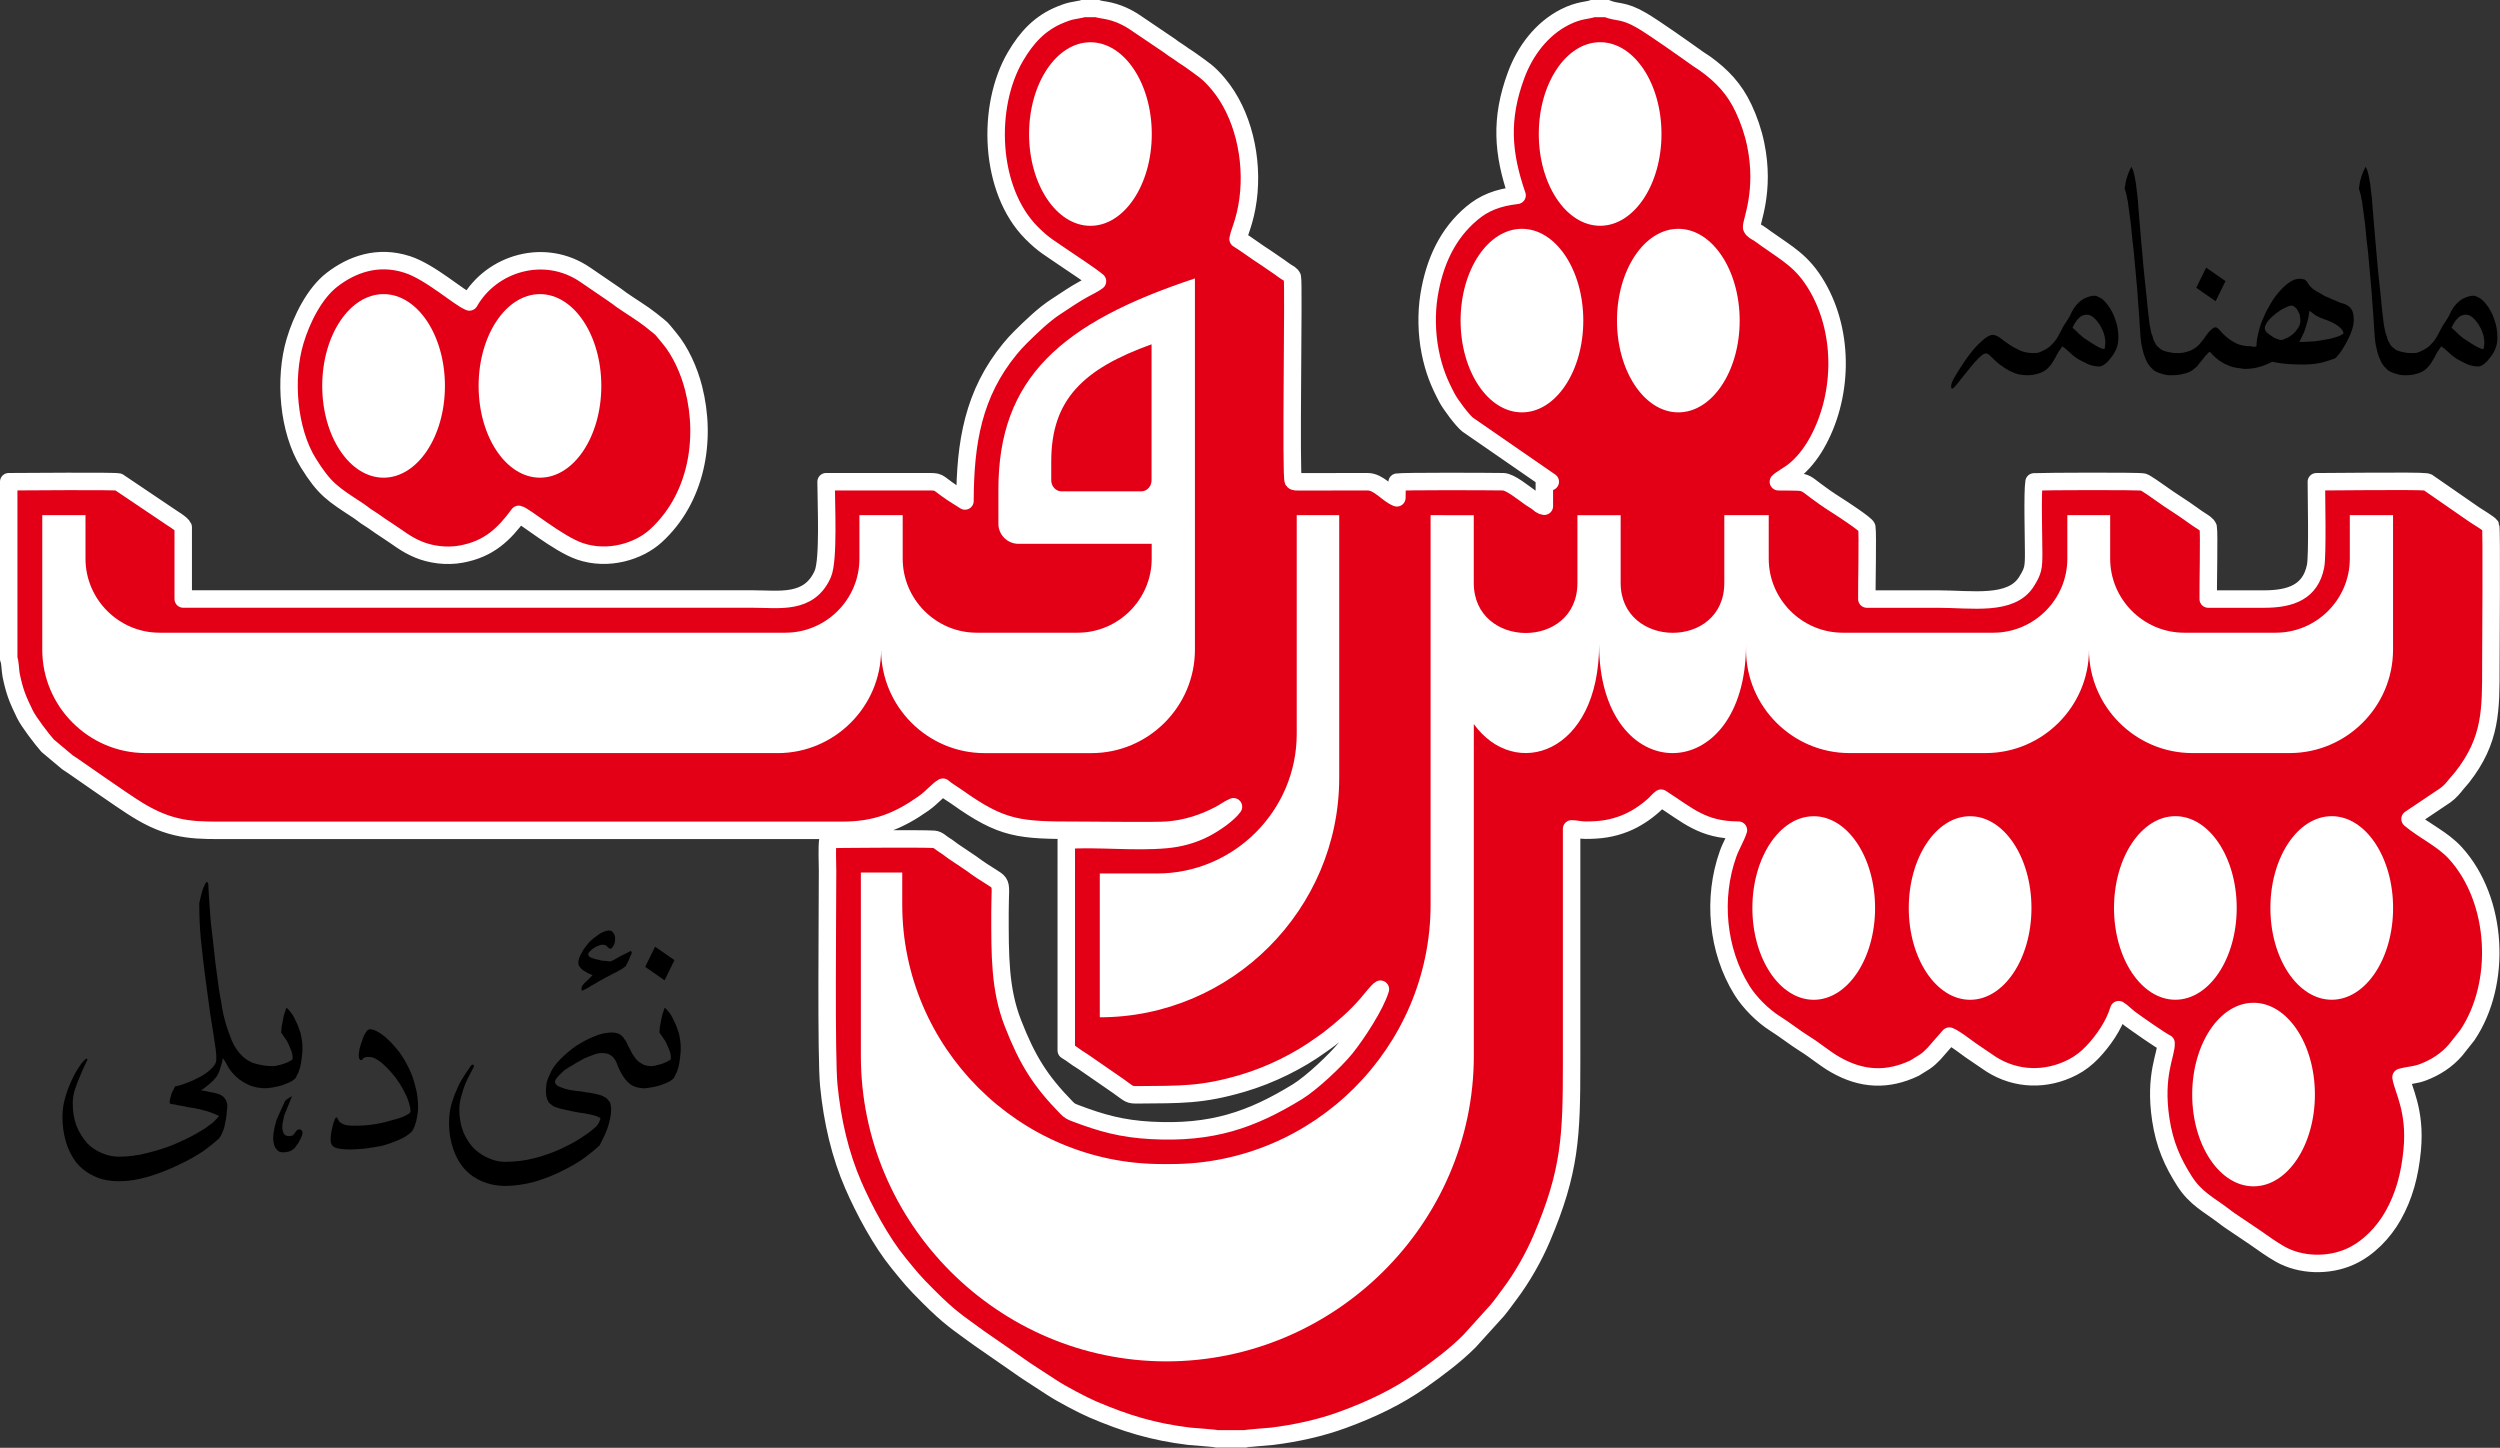 <?xml version="1.0" encoding="UTF-8" standalone="no"?> <svg xmlns:dc="http://purl.org/dc/elements/1.1/" xmlns:cc="http://creativecommons.org/ns#" xmlns:rdf="http://www.w3.org/1999/02/22-rdf-syntax-ns#" xmlns:svg="http://www.w3.org/2000/svg" xmlns="http://www.w3.org/2000/svg" xmlns:sodipodi="http://sodipodi.sourceforge.net/DTD/sodipodi-0.dtd" xmlns:inkscape="http://www.inkscape.org/namespaces/inkscape" sodipodi:docname="peshraft-logo.svg" inkscape:version="1.0 (4035a4fb49, 2020-05-01)" id="svg1684" version="1.1" viewBox="0 0 56.847 32.921" height="32.921mm" width="56.847mm"><rect x="0" y="0" width="56.847" height="32.921" fill="#333333" stroke="none"/><defs id="defs1678"></defs><g transform="translate(-30.541,-254.17)" id="layer1" inkscape:groupmode="layer" inkscape:label="Layer 1"><g transform="translate(-204.4,243.841)" id="g1652"><path id="path1599" style="fill:#e30016;fill-rule:evenodd;stroke:#ffffff;stroke-width:0.397;stroke-linecap:round;stroke-linejoin:round;stroke-dasharray:none" d="m 235.139,21.29 v 4.021 c 0.036,0.067 0.034,0.268 0.055,0.369 0.077,0.373 0.143,0.54 0.315,0.892 0.085,0.174 0.38,0.559 0.516,0.714 l 0.45,0.377 c 0.052,0.037 0.074,0.046 0.121,0.08 l 0.595,0.413 c 0.296,0.2 0.68,0.478 0.981,0.652 0.753,0.435 1.265,0.402 2.049,0.402 h 13.876 c 0.768,2.38e-4 1.285,-0.217 1.842,-0.61 0.2,-0.141 0.345,-0.323 0.444,-0.371 0.085,0.077 0.202,0.142 0.305,0.214 1.05,0.749 1.424,0.766 2.774,0.766 0.372,0 1.783,0.019 2.032,-0.003 0.435,-0.038 0.804,-0.158 1.176,-0.351 0.105,-0.054 0.213,-0.137 0.319,-0.181 -0.121,0.167 -0.417,0.374 -0.65,0.495 -0.269,0.14 -0.57,0.222 -0.879,0.25 -0.716,0.066 -1.539,-0.032 -2.273,0.014 l -2.4e-4,4.783 c 0.081,0.053 0.124,0.075 0.203,0.137 0.059,0.046 0.132,0.083 0.194,0.128 l 0.787,0.544 c 0.267,0.19 0.24,0.201 0.444,0.199 0.964,-0.009 1.443,0.013 2.377,-0.261 0.64,-0.188 1.283,-0.509 1.777,-0.868 0.07,-0.051 0.138,-0.094 0.199,-0.142 0.312,-0.244 0.588,-0.481 0.851,-0.783 0.077,-0.088 0.255,-0.319 0.311,-0.348 -0.102,0.359 -0.544,1.034 -0.791,1.339 -0.226,0.278 -0.768,0.792 -1.101,0.996 -1.036,0.634 -1.934,0.951 -3.32,0.876 -0.672,-0.036 -1.13,-0.167 -1.711,-0.386 -0.109,-0.041 -0.144,-0.058 -0.214,-0.13 -0.598,-0.611 -0.894,-1.086 -1.22,-1.924 -0.302,-0.775 -0.293,-1.55 -0.293,-2.521 0,-0.904 0.139,-0.521 -0.655,-1.11 l -0.41,-0.276 c -0.073,-0.05 -0.121,-0.095 -0.201,-0.142 -0.077,-0.045 -0.134,-0.121 -0.236,-0.13 -0.227,-0.019 -2.334,-0.002 -2.41,0.004 -0.028,0.173 -0.009,0.514 -0.009,0.706 0,0.95 -0.035,4.238 0.028,4.885 0.079,0.817 0.262,1.59 0.558,2.269 0.245,0.564 0.629,1.283 1.029,1.772 0.286,0.35 0.318,0.398 0.666,0.747 0.51,0.511 0.674,0.601 1.159,0.957 l 0.834,0.578 c 0.233,0.172 0.584,0.387 0.836,0.555 0.21,0.139 0.701,0.397 0.921,0.491 0.749,0.319 1.36,0.508 2.191,0.61 0.096,0.012 0.59,0.041 0.628,0.06 h 0.646 c 0.032,-0.016 0.527,-0.049 0.608,-0.059 0.552,-0.068 1.103,-0.188 1.618,-0.377 0.64,-0.234 1.243,-0.521 1.768,-0.893 0.386,-0.274 0.776,-0.562 1.105,-0.892 l 0.633,-0.699 c 0.106,-0.127 0.188,-0.246 0.287,-0.378 0.28,-0.372 0.545,-0.838 0.727,-1.268 0.648,-1.523 0.677,-2.32 0.677,-3.983 0,-1.774 0,-3.548 0,-5.322 0.108,0.002 0.191,0.03 0.32,0.03 0.323,-2.65e-4 0.59,-0.033 0.89,-0.152 0.238,-0.095 0.459,-0.24 0.654,-0.413 0.064,-0.056 0.105,-0.115 0.171,-0.163 0.603,0.385 0.94,0.727 1.758,0.727 -0.056,0.174 -0.166,0.345 -0.236,0.542 -0.357,1.003 -0.247,2.192 0.314,3.096 0.176,0.284 0.476,0.583 0.754,0.758 0.238,0.15 0.451,0.323 0.683,0.467 0.24,0.149 0.432,0.321 0.683,0.466 0.612,0.353 1.202,0.37 1.809,0.081 l 0.236,-0.147 c 0.078,-0.052 0.142,-0.118 0.204,-0.18 l 0.35,-0.4 c 0.16,0.071 0.342,0.224 0.486,0.324 l 0.468,0.318 c 0.561,0.354 1.243,0.378 1.849,0.066 0.171,-0.088 0.319,-0.205 0.447,-0.339 0.245,-0.257 0.495,-0.612 0.601,-0.97 0.061,0.032 0.175,0.148 0.256,0.208 0.133,0.099 0.709,0.503 0.82,0.552 0.013,0.254 -0.274,0.712 -0.12,1.737 0.086,0.573 0.272,0.98 0.536,1.396 0.255,0.401 0.555,0.539 0.896,0.798 0.048,0.036 0.087,0.069 0.139,0.103 l 0.577,0.389 c 0.197,0.136 0.358,0.258 0.571,0.378 0.457,0.257 1.085,0.279 1.584,0.057 0.412,-0.183 0.763,-0.549 0.98,-0.935 0.248,-0.441 0.381,-0.918 0.435,-1.497 0.084,-0.898 -0.211,-1.37 -0.255,-1.649 0.193,-0.054 0.31,-0.042 0.507,-0.117 0.276,-0.106 0.529,-0.266 0.731,-0.499 l 0.268,-0.338 c 0.793,-1.175 0.705,-3.071 -0.27,-4.144 -0.294,-0.323 -0.704,-0.499 -1.031,-0.775 l 0.803,-0.539 c 0.106,-0.078 0.177,-0.161 0.259,-0.266 0.039,-0.049 0.08,-0.089 0.121,-0.141 0.667,-0.848 0.655,-1.537 0.655,-2.542 0,-0.317 0.021,-3.118 -0.004,-3.174 -0.02,-0.044 -0.308,-0.215 -0.368,-0.256 l -1.013,-0.702 c -0.053,-0.039 -0.038,-0.036 -0.098,-0.046 -0.16,-0.026 -2.259,-0.002 -2.485,-0.002 0,0.313 0.031,1.671 -0.018,1.919 -0.115,0.581 -0.553,0.748 -1.168,0.748 -0.424,0 -0.849,0 -1.273,0 -0.005,-0.243 0.024,-1.514 -5.3e-4,-1.633 -0.027,-0.064 -0.111,-0.112 -0.17,-0.15 -0.077,-0.051 -0.115,-0.075 -0.18,-0.123 -0.24,-0.178 -0.503,-0.33 -0.743,-0.507 -0.058,-0.043 -0.333,-0.234 -0.381,-0.247 -0.093,-0.025 -2.245,-0.016 -2.486,-0.004 -0.039,0.234 -0.009,1.297 -0.009,1.616 1.3e-4,0.338 -0.012,0.407 -0.16,0.647 -0.347,0.564 -1.244,0.401 -2.02,0.401 -0.538,0 -1.075,0 -1.613,0 -0.004,-0.251 0.024,-1.502 -2.7e-4,-1.633 -0.011,-0.062 -0.573,-0.429 -0.664,-0.486 -0.956,-0.606 -0.493,-0.536 -1.347,-0.548 0.032,-0.039 0.264,-0.176 0.338,-0.234 0.208,-0.162 0.383,-0.382 0.517,-0.612 0.607,-1.047 0.663,-2.511 0.023,-3.602 -0.332,-0.566 -0.662,-0.729 -1.169,-1.089 -0.059,-0.042 -0.088,-0.069 -0.165,-0.117 -0.052,-0.032 -0.126,-0.063 -0.153,-0.128 -0.015,-0.124 0.315,-0.821 0.093,-1.891 -0.059,-0.284 -0.155,-0.563 -0.273,-0.814 -0.211,-0.451 -0.496,-0.746 -0.876,-1.021 -0.062,-0.045 -0.101,-0.063 -0.157,-0.104 -0.305,-0.217 -0.982,-0.699 -1.283,-0.876 -0.429,-0.252 -0.571,-0.172 -0.798,-0.274 h -0.315 c -0.108,0.05 -0.303,0.026 -0.636,0.195 -0.533,0.27 -0.909,0.775 -1.112,1.328 -0.362,0.983 -0.307,1.766 0.024,2.726 -0.45,0.051 -0.754,0.178 -1.026,0.406 -0.556,0.465 -0.854,1.112 -0.976,1.871 -0.065,0.402 -0.056,0.869 0.027,1.286 0.083,0.417 0.205,0.71 0.383,1.046 0.08,0.15 0.341,0.5 0.466,0.603 l 1.881,1.3 -0.135,0.012 v 0.545 c -0.093,-0.019 -0.071,-0.028 -0.174,-0.102 -0.045,-0.032 -0.095,-0.059 -0.146,-0.094 -0.15,-0.104 -0.455,-0.358 -0.614,-0.361 -0.338,-0.006 -2.285,-0.013 -2.414,0.01 l -0.005,0.356 c -0.221,-0.086 -0.408,-0.366 -0.667,-0.366 l -1.555,0.002 c -0.052,5.3e-5 -0.107,0.004 -0.133,-0.023 -0.064,-0.065 0.016,-4.472 -0.021,-4.631 -0.034,-0.068 -0.083,-0.082 -0.146,-0.123 -0.055,-0.036 -0.099,-0.071 -0.153,-0.109 l -0.311,-0.213 c -0.214,-0.135 -0.399,-0.281 -0.625,-0.422 0.026,-0.156 0.161,-0.403 0.227,-0.899 0.123,-0.927 -0.116,-1.959 -0.676,-2.626 -0.23,-0.274 -0.341,-0.329 -0.606,-0.524 -0.065,-0.048 -0.104,-0.07 -0.169,-0.113 -0.064,-0.042 -0.1,-0.076 -0.167,-0.116 -0.064,-0.038 -0.105,-0.07 -0.166,-0.116 l -0.83,-0.561 c -0.451,-0.279 -0.727,-0.238 -0.818,-0.288 h -0.31 c -0.03,0.017 -0.222,0.044 -0.282,0.059 -0.093,0.023 -0.155,0.048 -0.239,0.081 -0.465,0.188 -0.767,0.512 -1.025,0.951 -0.667,1.135 -0.6,3.039 0.362,4.009 0.289,0.291 0.427,0.351 0.741,0.571 0.209,0.145 0.579,0.381 0.761,0.532 -0.068,0.056 -0.227,0.132 -0.321,0.184 -0.103,0.057 -0.214,0.124 -0.314,0.19 l -0.304,0.2 c -0.281,0.179 -0.595,0.486 -0.811,0.7 -0.084,0.083 -0.163,0.17 -0.24,0.264 -0.836,1.018 -1.019,2.133 -1.023,3.459 l -0.291,-0.185 c -0.395,-0.266 -0.244,-0.253 -0.64,-0.253 h -2.227 c 0,0.48 0.065,1.779 -0.076,2.099 -0.309,0.698 -0.987,0.568 -1.589,0.568 -4.317,0 -8.635,0 -12.953,0 l -2.7e-4,-1.633 c -0.037,-0.085 -0.248,-0.199 -0.348,-0.272 l -1.123,-0.756 c -0.109,-0.026 -2.194,-0.006 -2.497,-0.006 z m 10.476,-4.095 c -0.235,-0.09 -0.885,-0.68 -1.409,-0.851 -0.678,-0.221 -1.267,5.29e-4 -1.714,0.345 -0.401,0.308 -0.695,0.904 -0.842,1.398 -0.253,0.849 -0.156,2.033 0.302,2.769 0.374,0.602 0.555,0.705 1.146,1.092 0.065,0.042 0.103,0.079 0.163,0.12 0.053,0.036 0.112,0.069 0.171,0.111 0.113,0.08 0.205,0.146 0.324,0.221 0.237,0.151 0.404,0.302 0.703,0.426 0.273,0.113 0.631,0.165 0.969,0.103 0.628,-0.114 0.975,-0.45 1.308,-0.904 0.123,0.02 0.89,0.67 1.394,0.841 0.637,0.217 1.332,0.005 1.723,-0.351 0.92,-0.838 1.163,-2.176 0.859,-3.361 -0.102,-0.4 -0.297,-0.836 -0.554,-1.141 -0.228,-0.271 -0.103,-0.154 -0.417,-0.407 -0.18,-0.145 -0.475,-0.323 -0.67,-0.46 -0.052,-0.037 -0.101,-0.078 -0.164,-0.12 l -0.659,-0.45 c -0.926,-0.633 -2.132,-0.261 -2.632,0.617 z"></path><path id="path1601" style="fill:#ffffff;fill-rule:evenodd;stroke-width:0.265" d="m 267.471,22.043 c 0,2.952 0,5.904 0,8.856 0,3.245 -2.655,5.899 -5.899,5.899 h -0.216 c -3.245,0 -5.899,-2.655 -5.899,-5.899 v -0.73 h -0.941 v 4.168 c 0,3.821 3.126,6.948 6.948,6.948 v 0 c 3.821,0 6.99,-3.127 6.99,-6.948 v -6.494 h -8e-5 V 26.793 c 0.929,1.291 2.849,0.687 2.849,-1.812 0,3.295 3.337,3.297 3.341,0.005 v 0.116 c 0,1.293 1.058,2.351 2.351,2.351 h 3.096 c 1.293,0 2.351,-1.058 2.351,-2.351 0,1.293 1.058,2.351 2.352,2.351 h 2.211 c 1.293,0 2.351,-1.058 2.351,-2.351 v -3.059 h -0.983 v 0.99 c 0,0.925 -0.757,1.683 -1.683,1.683 h -2.083 c -0.925,0 -1.683,-0.757 -1.683,-1.683 v -0.99 h -0.974 v 0.99 c 0,0.925 -0.757,1.683 -1.683,1.683 h -3.424 c -0.925,0 -1.683,-0.757 -1.683,-1.683 v -0.99 h -1.01 v 1.541 c 0,1.526 -2.357,1.499 -2.357,5.29e-4 v -1.541 h -0.983 v 1.541 c 0,1.526 -2.357,1.508 -2.357,5.29e-4 v -1.541 z m -3.044,-7.9e-5 v 4.974 c 0,1.746 -1.428,3.174 -3.174,3.174 h -1.304 v 3.27 c 2.994,-8e-5 5.444,-2.45 5.444,-5.444 v -5.974 z m -11.805,5.41 h -14.369 c -1.293,0 -2.351,-1.058 -2.351,-2.351 v -3.059 h 0.983 v 0.99 c 0,0.925 0.757,1.683 1.683,1.683 h 14.232 c 0.925,0 1.683,-0.757 1.683,-1.683 v -0.99 h 0.492 0.492 v 0.99 c 0,0.925 0.757,1.683 1.683,1.683 h 2.296 c 0.925,0 1.683,-0.757 1.683,-1.683 v -0.338 h -3.03 c -0.251,0 -0.456,-0.205 -0.456,-0.456 v -0.78 c 0,-2.532 1.426,-3.791 4.469,-4.799 v 5.384 h 8e-5 v 3.059 c 0,1.293 -1.058,2.351 -2.352,2.351 h -2.433 c -1.293,0 -2.351,-1.058 -2.351,-2.351 0,1.293 -1.058,2.351 -2.352,2.351 z m 8.272,-5.951 h -1.816 c -0.128,0 -0.233,-0.114 -0.233,-0.252 v -0.432 c 0,-1.403 0.728,-2.101 2.281,-2.66 v 3.092 c 0,0.139 -0.105,0.252 -0.233,0.252 z m -13.675,-4.485 c 0.77,0 1.395,0.935 1.395,2.087 0,1.152 -0.625,2.087 -1.395,2.087 -0.77,0 -1.395,-0.935 -1.395,-2.087 0,-1.152 0.625,-2.087 1.395,-2.087 z m -3.556,0 c 0.77,0 1.395,0.935 1.395,2.087 0,1.152 -0.625,2.087 -1.395,2.087 -0.77,0 -1.395,-0.935 -1.395,-2.087 0,-1.152 0.625,-2.087 1.395,-2.087 z m 25.885,-1.485 c 0.77,0 1.395,0.935 1.395,2.087 0,1.152 -0.625,2.087 -1.395,2.087 -0.77,0 -1.395,-0.935 -1.395,-2.087 0,-1.152 0.625,-2.087 1.395,-2.087 z m 3.556,0 c 0.77,0 1.395,0.935 1.395,2.087 0,1.152 -0.625,2.087 -1.395,2.087 -0.77,0 -1.395,-0.935 -1.395,-2.087 0,-1.152 0.625,-2.087 1.395,-2.087 z m -1.778,-4.243 c 0.77,0 1.395,0.935 1.395,2.087 0,1.152 -0.625,2.087 -1.395,2.087 -0.77,0 -1.395,-0.935 -1.395,-2.087 0,-1.152 0.625,-2.087 1.395,-2.087 z m 13.08,21.773 c 0.77,0 1.395,-0.935 1.395,-2.087 0,-1.152 -0.625,-2.087 -1.395,-2.087 -0.77,0 -1.395,0.935 -1.395,2.087 0,1.152 0.625,2.087 1.395,2.087 z m 3.556,0 c 0.77,0 1.395,-0.935 1.395,-2.087 0,-1.152 -0.625,-2.087 -1.395,-2.087 -0.77,0 -1.395,0.935 -1.395,2.087 0,1.152 0.625,2.087 1.395,2.087 z m -1.778,4.243 c 0.77,0 1.395,-0.935 1.395,-2.087 0,-1.152 -0.625,-2.087 -1.395,-2.087 -0.77,0 -1.395,0.935 -1.395,2.087 0,1.152 0.625,2.087 1.395,2.087 z M 259.736,15.464 c 0.77,0 1.395,-0.935 1.395,-2.087 0,-1.152 -0.625,-2.087 -1.395,-2.087 -0.77,0 -1.395,0.935 -1.395,2.087 0,1.152 0.625,2.087 1.395,2.087 z m 16.447,17.599 c 0.77,0 1.395,-0.935 1.395,-2.087 0,-1.152 -0.625,-2.087 -1.395,-2.087 -0.77,0 -1.395,0.935 -1.395,2.087 0,1.152 0.625,2.087 1.395,2.087 z m 3.556,0 c 0.77,0 1.395,-0.935 1.395,-2.087 0,-1.152 -0.625,-2.087 -1.395,-2.087 -0.77,0 -1.395,0.935 -1.395,2.087 0,1.152 0.625,2.087 1.395,2.087 z"></path><g style="fill:#000000" transform="matrix(0.265,0,0,0.265,171.386,-14.583)" id="g1611"><path d="m 296.854,180.501 c 0.068,0 0.17,0.102 0.305,0.272 0.17,0.204 0.339,0.441 0.475,0.78 0.17,0.305 0.305,0.679 0.441,1.086 0.102,0.441 0.17,0.882 0.17,1.357 0,0.272 -0.034,0.543 -0.068,0.814 -0.034,0.271 -0.068,0.543 -0.136,0.78 -0.068,0.237 -0.136,0.441 -0.237,0.611 -0.068,0.17 -0.136,0.305 -0.203,0.373 -0.034,0.034 -0.136,0.102 -0.272,0.204 -0.136,0.068 -0.305,0.17 -0.543,0.238 -0.204,0.102 -0.475,0.17 -0.747,0.237 -0.271,0.068 -0.577,0.102 -0.916,0.136 -0.509,-0.068 -0.78,-0.339 -0.78,-0.848 0,-0.204 0.102,-0.441 0.339,-0.679 0.204,-0.204 0.543,-0.339 1.018,-0.373 0.17,0 0.373,-0.034 0.577,-0.102 0.203,-0.034 0.373,-0.102 0.543,-0.17 0.17,-0.068 0.305,-0.136 0.407,-0.204 0.102,-0.034 0.17,-0.102 0.17,-0.17 0,-0.272 -0.034,-0.543 -0.17,-0.814 -0.102,-0.271 -0.204,-0.475 -0.305,-0.679 -0.136,-0.204 -0.305,-0.441 -0.509,-0.747 10e-5,-0.068 0.034,-0.204 0.034,-0.441 0.034,-0.237 0.102,-0.475 0.136,-0.713 0.034,-0.238 0.136,-0.577 0.271,-0.95 z m -0.814,-5.26 1.663,1.154 -0.848,1.73 -1.663,-1.154 z" style="fill:#000000;fill-rule:evenodd" id="path1603"></path><path d="m 295.124,187.389 c -0.441,0 -0.848,-0.102 -1.154,-0.305 -0.339,-0.238 -0.611,-0.577 -0.882,-1.086 -0.136,-0.238 -0.238,-0.475 -0.306,-0.679 -0.068,-0.204 -0.17,-0.373 -0.271,-0.509 -0.102,-0.136 -0.238,-0.237 -0.373,-0.305 -0.17,-0.102 -0.373,-0.136 -0.679,-0.136 -0.17,0 -0.407,0.034 -0.679,0.136 -0.271,0.102 -0.543,0.204 -0.848,0.339 -0.272,0.17 -0.577,0.305 -0.882,0.509 -0.305,0.17 -0.577,0.339 -0.814,0.509 -0.203,0.203 -0.407,0.373 -0.543,0.543 -0.17,0.17 -0.237,0.339 -0.237,0.441 0,0.17 0.136,0.305 0.373,0.407 0.237,0.102 0.509,0.203 0.848,0.271 0.339,0.068 0.679,0.102 1.018,0.136 0.373,0.068 0.645,0.102 0.882,0.136 0.339,0.068 0.645,0.136 0.848,0.204 0.237,0.102 0.407,0.204 0.509,0.305 0.136,0.136 0.237,0.271 0.272,0.407 0.034,0.17 0.068,0.305 0.068,0.509 10e-5,0.237 -0.034,0.509 -0.102,0.814 -0.068,0.271 -0.136,0.577 -0.237,0.848 -0.102,0.272 -0.237,0.543 -0.339,0.78 -0.102,0.237 -0.237,0.441 -0.305,0.611 -0.272,0.272 -0.679,0.611 -1.222,1.018 -0.543,0.407 -1.188,0.78 -1.934,1.154 -0.713,0.373 -1.527,0.679 -2.375,0.95 -0.882,0.237 -1.764,0.373 -2.613,0.373 -0.679,0 -1.323,-0.136 -1.9,-0.373 -0.577,-0.237 -1.086,-0.577 -1.527,-1.052 -0.407,-0.441 -0.746,-1.018 -0.984,-1.696 -0.237,-0.679 -0.373,-1.425 -0.373,-2.307 0,-0.577 0.068,-1.154 0.237,-1.697 0.17,-0.543 0.373,-1.052 0.577,-1.493 0.204,-0.407 0.441,-0.78 0.645,-1.086 0.203,-0.305 0.339,-0.509 0.441,-0.645 l 0.136,-0.068 c 0.068,0.034 0.102,0.068 0.102,0.102 l -0.034,0.136 c -0.068,0.136 -0.17,0.305 -0.305,0.577 -0.136,0.237 -0.272,0.543 -0.407,0.848 -0.136,0.339 -0.238,0.679 -0.34,1.052 -0.102,0.339 -0.17,0.713 -0.17,1.086 0,0.814 0.136,1.493 0.373,2.07 0.271,0.577 0.577,1.052 0.984,1.425 0.373,0.339 0.814,0.611 1.255,0.78 0.475,0.203 0.916,0.272 1.323,0.272 0.848,-1e-4 1.697,-0.102 2.477,-0.305 0.814,-0.204 1.561,-0.475 2.239,-0.78 0.645,-0.305 1.256,-0.611 1.764,-0.95 0.509,-0.339 0.916,-0.611 1.188,-0.882 0.17,-0.102 0.271,-0.272 0.373,-0.441 0.068,-0.17 0.136,-0.305 0.136,-0.373 -0.17,-0.136 -0.373,-0.204 -0.611,-0.272 -0.339,-0.068 -0.747,-0.17 -1.12,-0.204 -0.373,-0.068 -0.78,-0.136 -1.188,-0.238 -0.339,-0.068 -0.611,-0.136 -0.814,-0.204 -0.237,-0.068 -0.407,-0.17 -0.543,-0.305 -0.17,-0.102 -0.237,-0.271 -0.305,-0.441 -0.068,-0.204 -0.102,-0.441 -0.102,-0.713 0,-0.237 0.034,-0.475 0.068,-0.713 0.068,-0.237 0.17,-0.509 0.339,-0.848 0.17,-0.373 0.441,-0.747 0.848,-1.154 0.407,-0.407 0.848,-0.78 1.323,-1.12 0.509,-0.305 1.018,-0.611 1.561,-0.814 0.543,-0.238 1.052,-0.339 1.527,-0.339 0.272,0 0.475,0.068 0.645,0.136 0.17,0.102 0.305,0.237 0.407,0.407 0.136,0.17 0.237,0.339 0.305,0.543 0.102,0.17 0.204,0.373 0.305,0.577 0.102,0.203 0.237,0.373 0.373,0.577 0.136,0.17 0.339,0.339 0.543,0.441 0.136,0.102 0.305,0.136 0.441,0.17 0.136,0.034 0.271,0.034 0.339,0.034 z m -3.02,-13.539 c 0.17,0 0.271,0.068 0.373,0.238 0.102,0.136 0.136,0.305 0.136,0.441 1e-4,0.237 -0.034,0.441 -0.136,0.611 -0.102,0.203 -0.204,0.272 -0.271,0.272 -0.102,0 -0.17,-0.068 -0.272,-0.17 -0.034,-0.068 -0.068,-0.102 -0.17,-0.136 -0.102,-0.034 -0.17,-0.034 -0.272,-0.034 -0.068,-1e-4 -0.204,0.034 -0.339,0.102 -0.136,0.034 -0.271,0.136 -0.407,0.204 -0.102,0.068 -0.204,0.17 -0.305,0.272 -0.102,0.102 -0.136,0.17 -0.136,0.237 1e-4,0.136 0.102,0.237 0.272,0.305 0.17,0.068 0.373,0.136 0.611,0.17 0.204,0.068 0.441,0.102 0.645,0.102 0.204,0.034 0.339,0.034 0.407,0.034 0.373,-0.17 0.645,-0.339 0.814,-0.441 0.204,-0.102 0.509,-0.238 0.882,-0.441 0.068,0 0.102,0.068 0.102,0.17 -0.203,0.509 -0.373,0.882 -0.509,1.12 -0.204,0.17 -0.407,0.305 -0.577,0.373 -0.136,0.102 -0.305,0.17 -0.509,0.272 -0.17,0.102 -0.373,0.203 -0.577,0.305 -0.204,0.136 -0.441,0.237 -0.679,0.373 -0.204,0.136 -0.441,0.272 -0.645,0.373 -0.17,0.136 -0.441,0.272 -0.747,0.407 -0.068,-1e-4 -0.068,-0.068 -0.068,-0.17 0,-0.102 0.034,-0.204 0.136,-0.339 0.102,-0.102 0.204,-0.238 0.339,-0.339 0.102,-0.102 0.271,-0.271 0.475,-0.475 -0.271,-0.102 -0.475,-0.203 -0.611,-0.305 -0.136,-0.068 -0.305,-0.17 -0.407,-0.305 -0.136,-0.136 -0.204,-0.305 -0.204,-0.441 0,-0.272 0.102,-0.543 0.272,-0.848 0.17,-0.339 0.407,-0.611 0.645,-0.916 0.272,-0.271 0.577,-0.509 0.882,-0.713 0.305,-0.204 0.611,-0.305 0.848,-0.305 z" style="fill:#000000;fill-rule:evenodd" id="path1605"></path><path d="m 271.562,182.323 c 0.204,0 0.441,0.068 0.713,0.237 0.305,0.17 0.577,0.373 0.882,0.679 0.305,0.271 0.611,0.645 0.916,1.018 0.305,0.407 0.577,0.882 0.814,1.357 0.238,0.475 0.441,1.018 0.577,1.595 0.17,0.577 0.237,1.188 0.237,1.798 1e-4,0.17 0,0.339 -0.034,0.543 -0.034,0.204 -0.068,0.407 -0.102,0.577 -0.068,0.204 -0.102,0.373 -0.17,0.543 -0.068,0.17 -0.136,0.305 -0.204,0.407 -0.305,0.305 -0.713,0.577 -1.154,0.747 -0.475,0.203 -0.95,0.373 -1.459,0.509 -0.509,0.102 -1.018,0.17 -1.493,0.238 -0.475,0.034 -0.882,0.068 -1.188,0.068 -0.645,0 -1.086,-0.068 -1.323,-0.17 -0.237,-0.102 -0.373,-0.339 -0.373,-0.645 0,-0.102 0,-0.305 0.034,-0.509 0.034,-0.238 0.068,-0.441 0.136,-0.645 0.034,-0.238 0.102,-0.407 0.17,-0.543 0.034,-0.17 0.102,-0.238 0.204,-0.238 0.068,0.136 0.136,0.272 0.204,0.373 0.102,0.068 0.237,0.17 0.407,0.237 0.204,0.068 0.475,0.102 0.848,0.102 0.645,0 1.256,-0.034 1.832,-0.136 0.611,-0.102 1.12,-0.237 1.561,-0.373 0.441,-0.102 0.78,-0.237 1.052,-0.373 0.271,-0.136 0.407,-0.237 0.407,-0.339 0,-0.238 -0.068,-0.543 -0.17,-0.848 -0.102,-0.339 -0.271,-0.679 -0.475,-1.052 -0.17,-0.339 -0.407,-0.679 -0.645,-1.018 -0.237,-0.305 -0.509,-0.611 -0.78,-0.882 -0.272,-0.272 -0.509,-0.475 -0.78,-0.645 -0.271,-0.17 -0.509,-0.238 -0.712,-0.238 -0.17,0 -0.272,0.034 -0.34,0.034 -0.068,0.034 -0.136,0.068 -0.17,0.102 -0.034,0.034 -0.034,0.068 -0.068,0.102 0,0.034 -0.068,0.034 -0.102,0.034 -0.136,-1e-4 -0.204,-0.136 -0.204,-0.441 0,-0.102 0.034,-0.272 0.068,-0.509 0.068,-0.272 0.136,-0.509 0.238,-0.746 0.068,-0.272 0.17,-0.475 0.305,-0.679 0.102,-0.17 0.237,-0.271 0.339,-0.271 z" style="fill:#000000;fill-rule:evenodd" id="path1607"></path><path d="m 262.662,187.389 c -0.577,0 -1.12,-0.102 -1.595,-0.339 -0.509,-0.238 -0.95,-0.577 -1.323,-1.018 -0.136,-0.17 -0.272,-0.339 -0.373,-0.543 -0.102,-0.204 -0.237,-0.441 -0.407,-0.679 -0.068,0.339 -0.17,0.713 -0.305,1.086 -0.136,0.407 -0.407,0.747 -0.814,1.086 -0.102,0.102 -0.237,0.204 -0.339,0.272 -0.102,0.102 -0.237,0.203 -0.441,0.305 0.305,0.034 0.509,0.102 0.713,0.136 0.17,0.034 0.373,0.068 0.509,0.102 0.407,0.102 0.679,0.238 0.814,0.441 0.17,0.203 0.237,0.441 0.237,0.713 -0.034,0.203 -0.034,0.441 -0.068,0.713 -0.034,0.272 -0.068,0.509 -0.136,0.78 -0.034,0.237 -0.102,0.475 -0.203,0.679 -0.068,0.237 -0.203,0.407 -0.305,0.577 -0.305,0.272 -0.747,0.645 -1.357,1.086 -0.611,0.407 -1.323,0.814 -2.138,1.188 -0.78,0.373 -1.629,0.712 -2.511,0.984 -0.916,0.271 -1.764,0.407 -2.545,0.407 -0.848,0 -1.561,-0.136 -2.172,-0.441 -0.611,-0.272 -1.12,-0.679 -1.527,-1.154 -0.373,-0.509 -0.679,-1.086 -0.882,-1.765 -0.203,-0.678 -0.305,-1.391 -0.305,-2.171 0,-0.645 0.102,-1.256 0.305,-1.866 0.17,-0.577 0.407,-1.12 0.645,-1.595 0.238,-0.475 0.475,-0.814 0.679,-1.12 0.237,-0.272 0.373,-0.407 0.441,-0.407 0.034,-1e-4 0.068,0.034 0.068,0.102 -0.271,0.543 -0.475,1.018 -0.611,1.357 -0.17,0.373 -0.305,0.747 -0.441,1.154 -0.136,0.407 -0.203,0.814 -0.203,1.188 0,0.746 0.102,1.391 0.339,2.002 0.237,0.577 0.543,1.052 0.882,1.425 0.373,0.407 0.814,0.678 1.29,0.882 0.475,0.204 0.95,0.305 1.425,0.305 0.815,0 1.629,-0.102 2.409,-0.305 0.815,-0.204 1.595,-0.441 2.273,-0.712 0.713,-0.305 1.357,-0.611 1.9,-0.916 0.543,-0.305 0.984,-0.577 1.256,-0.814 0.068,-0.034 0.136,-0.102 0.237,-0.17 0.068,-0.068 0.17,-0.17 0.238,-0.237 0.068,-0.068 0.17,-0.17 0.305,-0.339 -0.034,-0.034 -0.17,-0.068 -0.373,-0.17 -0.237,-0.102 -0.441,-0.17 -0.645,-0.237 -0.136,-0.034 -0.339,-0.102 -0.645,-0.17 -0.305,-0.068 -0.611,-0.136 -0.95,-0.17 -0.305,-0.068 -0.611,-0.136 -0.882,-0.17 -0.271,-0.068 -0.475,-0.102 -0.543,-0.102 -0.102,0 -0.136,-0.034 -0.17,-0.068 -0.034,-1e-4 -0.034,-0.068 -0.034,-0.136 0,-0.102 0.034,-0.204 0.068,-0.339 0.034,-0.136 0.068,-0.238 0.102,-0.373 0.068,-0.136 0.102,-0.238 0.17,-0.339 0.034,-0.102 0.102,-0.204 0.136,-0.272 0.272,-0.034 0.611,-0.136 1.018,-0.305 0.407,-0.136 0.78,-0.339 1.188,-0.543 0.373,-0.204 0.679,-0.441 0.95,-0.713 0.237,-0.237 0.373,-0.475 0.373,-0.713 0,-0.17 0,-0.305 0,-0.441 -0.034,-0.136 -0.034,-0.271 -0.034,-0.373 -0.136,-0.984 -0.305,-2.002 -0.475,-3.054 -0.136,-1.086 -0.305,-2.172 -0.441,-3.257 -0.136,-1.086 -0.271,-2.172 -0.373,-3.224 -0.102,-1.086 -0.136,-2.104 -0.136,-3.088 0.102,-0.441 0.17,-0.78 0.238,-0.984 0.068,-0.238 0.17,-0.509 0.373,-0.848 0.102,0 0.17,0.102 0.17,0.339 0,0.203 0.034,0.611 0.068,1.188 0.034,0.678 0.102,1.289 0.136,1.9 0.068,0.577 0.136,1.188 0.204,1.764 0.068,0.611 0.136,1.222 0.204,1.832 0.102,0.645 0.17,1.323 0.272,2.036 0.068,0.407 0.136,0.882 0.237,1.357 0.068,0.509 0.17,1.018 0.305,1.493 0.136,0.509 0.305,0.984 0.475,1.425 0.17,0.475 0.373,0.848 0.611,1.154 0.373,0.509 0.814,0.848 1.323,1.052 0.543,0.17 1.086,0.271 1.696,0.271 0.17,0 0.373,-0.034 0.577,-0.102 0.203,-0.034 0.373,-0.102 0.543,-0.17 0.17,-0.068 0.305,-0.136 0.407,-0.204 0.102,-0.034 0.17,-0.102 0.17,-0.17 0,-0.272 -0.034,-0.543 -0.17,-0.814 -0.102,-0.271 -0.204,-0.475 -0.305,-0.679 -0.136,-0.204 -0.305,-0.441 -0.509,-0.747 0,-0.068 0.034,-0.204 0.034,-0.441 0.034,-0.238 0.102,-0.475 0.136,-0.713 0.034,-0.238 0.136,-0.577 0.271,-0.95 h 10e-5 c 0.068,0 0.17,0.102 0.305,0.271 0.17,0.204 0.339,0.441 0.475,0.78 0.17,0.305 0.305,0.679 0.441,1.086 0.102,0.441 0.17,0.882 0.17,1.357 10e-5,0.272 -0.034,0.543 -0.068,0.814 -0.034,0.271 -0.068,0.543 -0.136,0.78 -0.068,0.237 -0.136,0.441 -0.237,0.611 -0.068,0.17 -0.136,0.305 -0.204,0.373 -0.034,0.034 -0.136,0.102 -0.272,0.204 -0.136,0.068 -0.305,0.17 -0.543,0.238 -0.203,0.102 -0.475,0.17 -0.747,0.237 -0.271,0.068 -0.577,0.102 -0.916,0.136 z m 2.545,3.732 c 0.068,-0.136 0.17,-0.203 0.339,-0.203 0.068,-1e-4 0.136,0.034 0.17,0.102 0.034,0.034 0.068,0.102 0.068,0.136 10e-5,0.102 0,0.17 -0.034,0.272 -0.034,0.102 -0.102,0.204 -0.136,0.305 -0.068,0.102 -0.102,0.204 -0.136,0.271 -0.068,0.102 -0.102,0.17 -0.136,0.204 -0.068,0.068 -0.136,0.17 -0.17,0.238 -0.068,0.102 -0.17,0.17 -0.272,0.237 -0.068,0.068 -0.17,0.102 -0.305,0.136 -0.136,0.034 -0.272,0.068 -0.441,0.068 -0.17,0 -0.339,-0.034 -0.441,-0.102 -0.102,-0.102 -0.203,-0.204 -0.271,-0.305 -0.068,-0.136 -0.102,-0.272 -0.136,-0.441 -0.034,-0.136 -0.034,-0.272 -0.034,-0.407 0,-0.204 0.034,-0.407 0.068,-0.611 0.034,-0.204 0.068,-0.407 0.136,-0.611 0.034,-0.17 0.102,-0.373 0.203,-0.577 0.102,-0.204 0.17,-0.407 0.272,-0.611 0.102,-0.204 0.17,-0.373 0.237,-0.509 0.068,-0.17 0.102,-0.237 0.136,-0.272 0.068,-0.068 0.17,-0.136 0.272,-0.203 0.102,-0.068 0.204,-0.136 0.305,-0.17 -0.102,0.17 -0.17,0.407 -0.271,0.645 -0.102,0.238 -0.204,0.475 -0.272,0.679 -0.102,0.203 -0.17,0.407 -0.203,0.645 -0.068,0.237 -0.102,0.441 -0.102,0.645 1e-4,0.203 0.034,0.373 0.102,0.543 0.068,0.17 0.237,0.271 0.475,0.271 0.136,0 0.237,-0.034 0.339,-0.068 z" style="fill:#000000;fill-rule:evenodd" id="path1609"></path></g><g style="fill:#000000" transform="matrix(0.265,0,0,0.265,171.386,-14.583)" id="g1627"><path d="m 449.985,121.078 c 0.102,-0.237 0.204,-0.441 0.339,-0.645 0.237,-0.34 0.509,-0.611 0.814,-0.78 0.339,-0.17 0.645,-0.272 0.95,-0.272 0.136,0 0.339,0.102 0.577,0.237 0.238,0.17 0.441,0.407 0.679,0.747 0.204,0.305 0.407,0.679 0.543,1.154 0.17,0.441 0.237,0.95 0.237,1.527 1e-4,0.305 -0.068,0.611 -0.17,0.882 -0.136,0.305 -0.271,0.543 -0.475,0.78 -0.17,0.237 -0.339,0.407 -0.509,0.543 -0.203,0.136 -0.339,0.204 -0.475,0.204 -0.339,0 -0.645,-0.068 -0.984,-0.204 -0.305,-0.136 -0.611,-0.305 -0.916,-0.475 -0.136,-0.102 -0.272,-0.204 -0.407,-0.305 -0.136,-0.136 -0.272,-0.237 -0.373,-0.339 -0.136,-0.136 -0.305,-0.272 -0.509,-0.407 -0.17,0.271 -0.339,0.475 -0.441,0.679 -0.102,0.203 -0.204,0.407 -0.339,0.611 -0.136,0.237 -0.272,0.407 -0.441,0.577 -0.237,0.237 -0.509,0.373 -0.848,0.475 -0.339,0.102 -0.611,0.136 -0.882,0.136 -0.238,-1e-4 -0.407,-0.068 -0.543,-0.237 -0.136,-0.17 -0.204,-0.373 -0.204,-0.611 0,-0.204 0.102,-0.441 0.305,-0.679 0.237,-0.238 0.543,-0.373 1.018,-0.373 0.204,-10e-5 0.407,-0.034 0.645,-0.17 0.237,-0.102 0.475,-0.238 0.679,-0.407 0.204,-0.204 0.407,-0.407 0.543,-0.611 0.136,-0.204 0.237,-0.407 0.339,-0.611 0.102,-0.204 0.203,-0.339 0.271,-0.509 0.01,-0.024 0.451,-0.665 0.577,-0.916 z m 0.204,1.052 c 0.17,0.136 0.305,0.271 0.407,0.373 0.136,0.136 0.237,0.237 0.373,0.339 0.136,0.136 0.272,0.238 0.407,0.305 0.305,0.204 0.611,0.407 0.916,0.577 0.305,0.17 0.509,0.237 0.645,0.237 0.034,-0.238 0.068,-0.407 0.068,-0.509 0,-0.272 -0.034,-0.543 -0.136,-0.848 -0.102,-0.306 -0.238,-0.543 -0.373,-0.78 -0.17,-0.238 -0.339,-0.441 -0.509,-0.577 -0.204,-0.17 -0.373,-0.237 -0.577,-0.237 -0.204,-1e-4 -0.373,0.068 -0.543,0.17 -0.136,0.136 -0.271,0.237 -0.373,0.407 -0.102,0.136 -0.204,0.305 -0.305,0.543 z" style="fill:#000000;fill-rule:evenodd" id="path1613"></path><path d="m 446.31,126.202 c -0.068,0 -0.204,1e-4 -0.339,1e-4 -0.135,-0.034 -0.305,-0.034 -0.475,-0.102 -0.17,-0.034 -0.339,-0.102 -0.509,-0.17 -0.136,-0.068 -0.305,-0.17 -0.407,-0.305 -0.237,-0.204 -0.407,-0.475 -0.543,-0.814 -0.136,-0.305 -0.237,-0.645 -0.305,-1.018 -0.068,-0.238 -0.102,-0.543 -0.136,-0.916 -0.034,-0.373 -0.034,-0.679 -0.068,-0.984 -0.034,-0.577 -0.068,-1.222 -0.136,-1.934 -0.034,-0.679 -0.102,-1.391 -0.17,-2.138 -0.068,-0.713 -0.136,-1.459 -0.203,-2.239 -0.102,-0.747 -0.17,-1.493 -0.238,-2.24 -0.034,-0.339 -0.102,-0.713 -0.136,-1.052 -0.034,-0.305 -0.102,-0.645 -0.136,-1.018 -0.034,-0.102 -0.068,-0.271 -0.102,-0.509 -0.068,-0.204 -0.102,-0.407 -0.17,-0.577 0.034,-0.17 0.068,-0.373 0.102,-0.611 0.068,-0.204 0.102,-0.407 0.17,-0.577 0.068,-0.204 0.17,-0.407 0.305,-0.679 0.068,0.136 0.136,0.272 0.17,0.373 0.034,0.136 0.068,0.272 0.102,0.407 0.102,0.475 0.17,0.95 0.204,1.391 0.068,0.441 0.102,0.95 0.136,1.459 0.068,0.746 0.136,1.561 0.204,2.443 0.068,0.882 0.17,1.798 0.237,2.681 0.102,0.882 0.17,1.764 0.272,2.579 0.068,0.848 0.17,1.561 0.238,2.205 0.034,0.17 0.068,0.339 0.102,0.509 0.034,0.203 0.102,0.373 0.17,0.543 0.034,0.203 0.102,0.373 0.204,0.509 0.068,0.17 0.17,0.305 0.272,0.373 0.136,0.136 0.271,0.237 0.441,0.305 0.17,0.068 0.339,0.102 0.509,0.136 0.17,0.034 0.339,0.068 0.475,0.068 0.136,-10e-5 0.272,0 0.339,0 z" style="fill:#000000;fill-rule:evenodd" id="path1615"></path><path d="m 432.502,125.659 c -0.068,0 -0.136,1e-4 -0.238,-0.034 -0.102,-2e-4 -0.204,-0.034 -0.271,-0.102 -0.102,-0.068 -0.17,-0.136 -0.238,-0.271 -0.068,-0.102 -0.102,-0.272 -0.102,-0.441 0,-0.305 0.136,-0.543 0.407,-0.747 0.272,-0.204 0.611,-0.305 1.018,-0.305 0.068,-1e-4 0.136,0 0.203,0 0.068,-1e-4 0.102,-0.034 0.17,-0.034 0,-0.373 0.068,-0.78 0.17,-1.188 0.102,-0.441 0.237,-0.882 0.441,-1.289 0.17,-0.441 0.407,-0.848 0.645,-1.255 0.238,-0.407 0.509,-0.747 0.78,-1.052 0.272,-0.305 0.543,-0.543 0.848,-0.747 0.272,-0.17 0.543,-0.272 0.848,-0.272 0.102,-10e-5 0.238,0.034 0.373,0.068 0.102,0.034 0.204,0.136 0.305,0.305 0.068,0.136 0.204,0.305 0.407,0.475 0.203,0.17 0.441,0.306 0.713,0.441 0.238,0.17 0.543,0.305 0.815,0.407 0.305,0.136 0.543,0.238 0.78,0.339 0.136,0.034 0.272,0.102 0.441,0.136 0.136,0.068 0.271,0.136 0.407,0.238 0.102,0.102 0.204,0.237 0.272,0.407 0.068,0.17 0.102,0.407 0.102,0.713 0,0.339 -0.068,0.679 -0.204,1.018 -0.136,0.373 -0.305,0.713 -0.475,1.018 -0.17,0.305 -0.339,0.577 -0.509,0.814 -0.17,0.204 -0.271,0.339 -0.339,0.407 -0.068,0.034 -0.17,0.102 -0.339,0.136 -0.17,0.068 -0.373,0.136 -0.611,0.204 -0.237,0.068 -0.509,0.136 -0.814,0.17 -0.271,0.034 -0.577,0.068 -0.848,0.068 -0.407,-1e-4 -0.848,0 -1.357,-0.034 -0.543,-0.034 -1.018,-0.102 -1.493,-0.203 -0.407,0.203 -0.814,0.373 -1.221,0.475 -0.407,0.102 -0.747,0.136 -1.086,0.136 z m 4.004,-5.429 c -0.17,0 -0.373,0.068 -0.645,0.204 -0.271,0.136 -0.543,0.305 -0.78,0.509 -0.271,0.204 -0.475,0.407 -0.645,0.611 -0.17,0.238 -0.272,0.441 -0.272,0.611 1e-4,0.136 0.068,0.237 0.17,0.373 0.136,0.102 0.272,0.204 0.407,0.305 0.17,0.102 0.305,0.204 0.475,0.238 0.136,0.068 0.237,0.102 0.305,0.102 0.102,-2e-4 0.271,-0.034 0.441,-0.136 0.204,-0.068 0.407,-0.204 0.577,-0.339 0.204,-0.17 0.339,-0.339 0.475,-0.543 0.136,-0.204 0.204,-0.407 0.204,-0.645 0,-0.204 -0.034,-0.373 -0.068,-0.543 -0.068,-0.136 -0.136,-0.272 -0.204,-0.407 -0.068,-0.102 -0.136,-0.17 -0.237,-0.237 -0.068,-0.068 -0.136,-0.102 -0.204,-0.102 z m 1.493,0.441 c -0.034,0.204 -0.068,0.407 -0.102,0.645 -0.068,0.271 -0.136,0.509 -0.203,0.713 -0.068,0.237 -0.136,0.475 -0.272,0.713 -0.102,0.238 -0.204,0.441 -0.305,0.611 0.475,0 0.95,-0.034 1.425,-0.068 0.441,-0.068 0.848,-0.136 1.222,-0.204 0.339,-0.102 0.645,-0.17 0.848,-0.272 0.204,-0.102 0.305,-0.17 0.305,-0.203 0,-0.17 -0.136,-0.373 -0.441,-0.611 -0.305,-0.238 -0.746,-0.441 -1.255,-0.611 -0.204,-0.068 -0.441,-0.17 -0.679,-0.305 -0.237,-0.17 -0.407,-0.305 -0.543,-0.407 z" style="fill:#000000;fill-rule:evenodd" id="path1617"></path><path d="m 432.491,125.625 c -0.543,0 -1.018,-0.068 -1.391,-0.237 -0.373,-0.136 -0.645,-0.305 -0.882,-0.475 -0.237,-0.17 -0.407,-0.339 -0.543,-0.475 -0.102,-0.136 -0.204,-0.238 -0.272,-0.238 -0.237,0.237 -0.407,0.407 -0.509,0.577 -0.136,0.136 -0.237,0.305 -0.373,0.441 -0.102,0.17 -0.203,0.271 -0.305,0.339 -0.271,0.271 -0.611,0.441 -0.95,0.509 -0.373,0.102 -0.679,0.136 -1.018,0.136 -0.136,-1e-4 -0.305,-0.068 -0.441,-0.204 -0.17,-0.17 -0.237,-0.373 -0.237,-0.713 0,-0.238 0.068,-0.407 0.203,-0.543 0.136,-0.136 0.272,-0.238 0.441,-0.305 0.136,-0.068 0.339,-0.102 0.611,-0.136 0.272,-10e-5 0.543,-0.068 0.848,-0.17 0.305,-0.102 0.611,-0.305 0.848,-0.543 0.17,-0.204 0.305,-0.373 0.441,-0.543 0.102,-0.17 0.238,-0.339 0.339,-0.475 0.102,-0.136 0.237,-0.237 0.339,-0.339 0.102,-0.102 0.204,-0.136 0.305,-0.136 0.102,0 0.237,0.102 0.373,0.272 0.136,0.17 0.305,0.339 0.543,0.543 0.238,0.203 0.543,0.407 0.882,0.577 0.373,0.17 0.814,0.237 1.323,0.237 z m -3.359,-8.653 1.663,1.154 -0.848,1.73 -1.663,-1.154 z" style="fill:#000000;fill-rule:evenodd" id="path1619"></path><path d="m 426.213,126.202 c -0.068,0 -0.204,1e-4 -0.339,1e-4 -0.136,-0.034 -0.305,-0.034 -0.475,-0.102 -0.17,-0.034 -0.339,-0.102 -0.509,-0.17 -0.136,-0.068 -0.305,-0.17 -0.407,-0.305 -0.237,-0.204 -0.407,-0.475 -0.543,-0.814 -0.136,-0.305 -0.237,-0.645 -0.305,-1.018 -0.068,-0.238 -0.102,-0.543 -0.136,-0.916 -0.034,-0.373 -0.034,-0.679 -0.068,-0.984 -0.034,-0.577 -0.068,-1.222 -0.136,-1.934 -0.034,-0.679 -0.102,-1.391 -0.17,-2.138 -0.068,-0.713 -0.136,-1.459 -0.204,-2.239 -0.102,-0.747 -0.17,-1.493 -0.238,-2.24 -0.034,-0.339 -0.102,-0.713 -0.136,-1.052 -0.034,-0.305 -0.102,-0.645 -0.136,-1.018 -0.034,-0.102 -0.068,-0.271 -0.102,-0.509 -0.068,-0.204 -0.102,-0.407 -0.17,-0.577 0.034,-0.17 0.068,-0.373 0.102,-0.611 0.068,-0.204 0.102,-0.407 0.17,-0.577 0.068,-0.204 0.17,-0.407 0.305,-0.679 0.068,0.136 0.136,0.272 0.17,0.373 0.034,0.136 0.068,0.272 0.102,0.407 0.102,0.475 0.17,0.95 0.204,1.391 0.068,0.441 0.102,0.95 0.136,1.459 0.068,0.746 0.136,1.561 0.204,2.443 0.068,0.882 0.17,1.798 0.238,2.681 0.102,0.882 0.17,1.764 0.271,2.579 0.068,0.848 0.17,1.561 0.238,2.205 0.034,0.17 0.068,0.339 0.102,0.509 0.034,0.203 0.102,0.373 0.17,0.543 0.034,0.203 0.102,0.373 0.204,0.509 0.068,0.17 0.17,0.305 0.271,0.373 0.136,0.136 0.272,0.237 0.441,0.305 0.17,0.068 0.339,0.102 0.509,0.136 0.17,0.034 0.339,0.068 0.475,0.068 0.136,-10e-5 0.271,0 0.339,0 z" style="fill:#000000;fill-rule:evenodd" id="path1621"></path><path d="m 414.342,124.302 -0.577,1.9 c -0.509,0 -0.95,-0.102 -1.357,-0.305 -0.373,-0.17 -0.713,-0.407 -0.984,-0.611 -0.305,-0.238 -0.543,-0.475 -0.713,-0.645 -0.203,-0.204 -0.339,-0.305 -0.475,-0.305 -0.102,-10e-5 -0.271,0.068 -0.441,0.238 -0.17,0.136 -0.339,0.339 -0.543,0.543 -0.203,0.237 -0.407,0.475 -0.611,0.747 -0.203,0.237 -0.407,0.509 -0.577,0.713 -0.17,0.237 -0.339,0.407 -0.441,0.543 -0.136,0.17 -0.237,0.238 -0.305,0.238 -0.034,-1e-4 -0.068,-0.068 -0.068,-0.204 0,-0.136 0.068,-0.373 0.237,-0.679 0.17,-0.305 0.373,-0.611 0.577,-0.95 0.238,-0.339 0.441,-0.679 0.679,-0.984 0.237,-0.305 0.407,-0.543 0.543,-0.679 0.272,-0.305 0.543,-0.543 0.814,-0.78 0.305,-0.238 0.543,-0.339 0.713,-0.339 0.17,0 0.373,0.068 0.611,0.238 0.204,0.17 0.475,0.339 0.747,0.543 0.272,0.203 0.611,0.373 0.95,0.543 0.373,0.17 0.78,0.237 1.222,0.237 z" style="fill:#000000;fill-rule:evenodd" id="path1623"></path><path d="m 417.463,121.078 c 0.102,-0.237 0.204,-0.441 0.339,-0.645 0.238,-0.34 0.509,-0.611 0.814,-0.78 0.339,-0.17 0.645,-0.272 0.95,-0.272 0.136,0 0.339,0.102 0.577,0.237 0.238,0.17 0.441,0.407 0.679,0.747 0.204,0.305 0.407,0.679 0.543,1.154 0.17,0.441 0.238,0.95 0.238,1.527 10e-5,0.305 -0.068,0.611 -0.17,0.882 -0.136,0.305 -0.272,0.543 -0.475,0.78 -0.17,0.237 -0.339,0.407 -0.509,0.543 -0.204,0.136 -0.339,0.204 -0.475,0.204 -0.339,0 -0.645,-0.068 -0.984,-0.204 -0.305,-0.136 -0.611,-0.305 -0.916,-0.475 -0.136,-0.102 -0.272,-0.204 -0.407,-0.305 -0.136,-0.136 -0.272,-0.237 -0.373,-0.339 -0.136,-0.136 -0.305,-0.272 -0.509,-0.407 -0.17,0.271 -0.339,0.475 -0.441,0.679 -0.102,0.203 -0.204,0.407 -0.339,0.611 -0.136,0.237 -0.271,0.407 -0.441,0.577 -0.237,0.237 -0.509,0.373 -0.848,0.475 -0.339,0.102 -0.611,0.136 -0.882,0.136 -0.238,-1e-4 -0.407,-0.068 -0.543,-0.237 -0.136,-0.17 -0.204,-0.373 -0.204,-0.611 0,-0.204 0.102,-0.441 0.305,-0.679 0.238,-0.238 0.543,-0.373 1.018,-0.373 0.204,-10e-5 0.407,-0.034 0.645,-0.17 0.237,-0.102 0.475,-0.238 0.679,-0.407 0.204,-0.204 0.407,-0.407 0.543,-0.611 0.136,-0.204 0.238,-0.407 0.339,-0.611 0.102,-0.204 0.203,-0.339 0.271,-0.509 0.009,-0.024 0.451,-0.665 0.577,-0.916 z m 0.204,1.052 c 0.17,0.136 0.305,0.271 0.407,0.373 0.136,0.136 0.238,0.237 0.373,0.339 0.136,0.136 0.272,0.238 0.407,0.305 0.305,0.204 0.611,0.407 0.916,0.577 0.305,0.17 0.509,0.237 0.645,0.237 0.034,-0.238 0.068,-0.407 0.068,-0.509 0,-0.272 -0.034,-0.543 -0.136,-0.848 -0.102,-0.306 -0.237,-0.543 -0.373,-0.78 -0.17,-0.238 -0.339,-0.441 -0.509,-0.577 -0.204,-0.17 -0.373,-0.237 -0.577,-0.237 -0.204,-1e-4 -0.373,0.068 -0.543,0.17 -0.136,0.136 -0.272,0.237 -0.373,0.407 -0.102,0.136 -0.204,0.305 -0.305,0.543 z" style="fill:#000000;fill-rule:evenodd" id="path1625"></path></g></g></g></svg> 